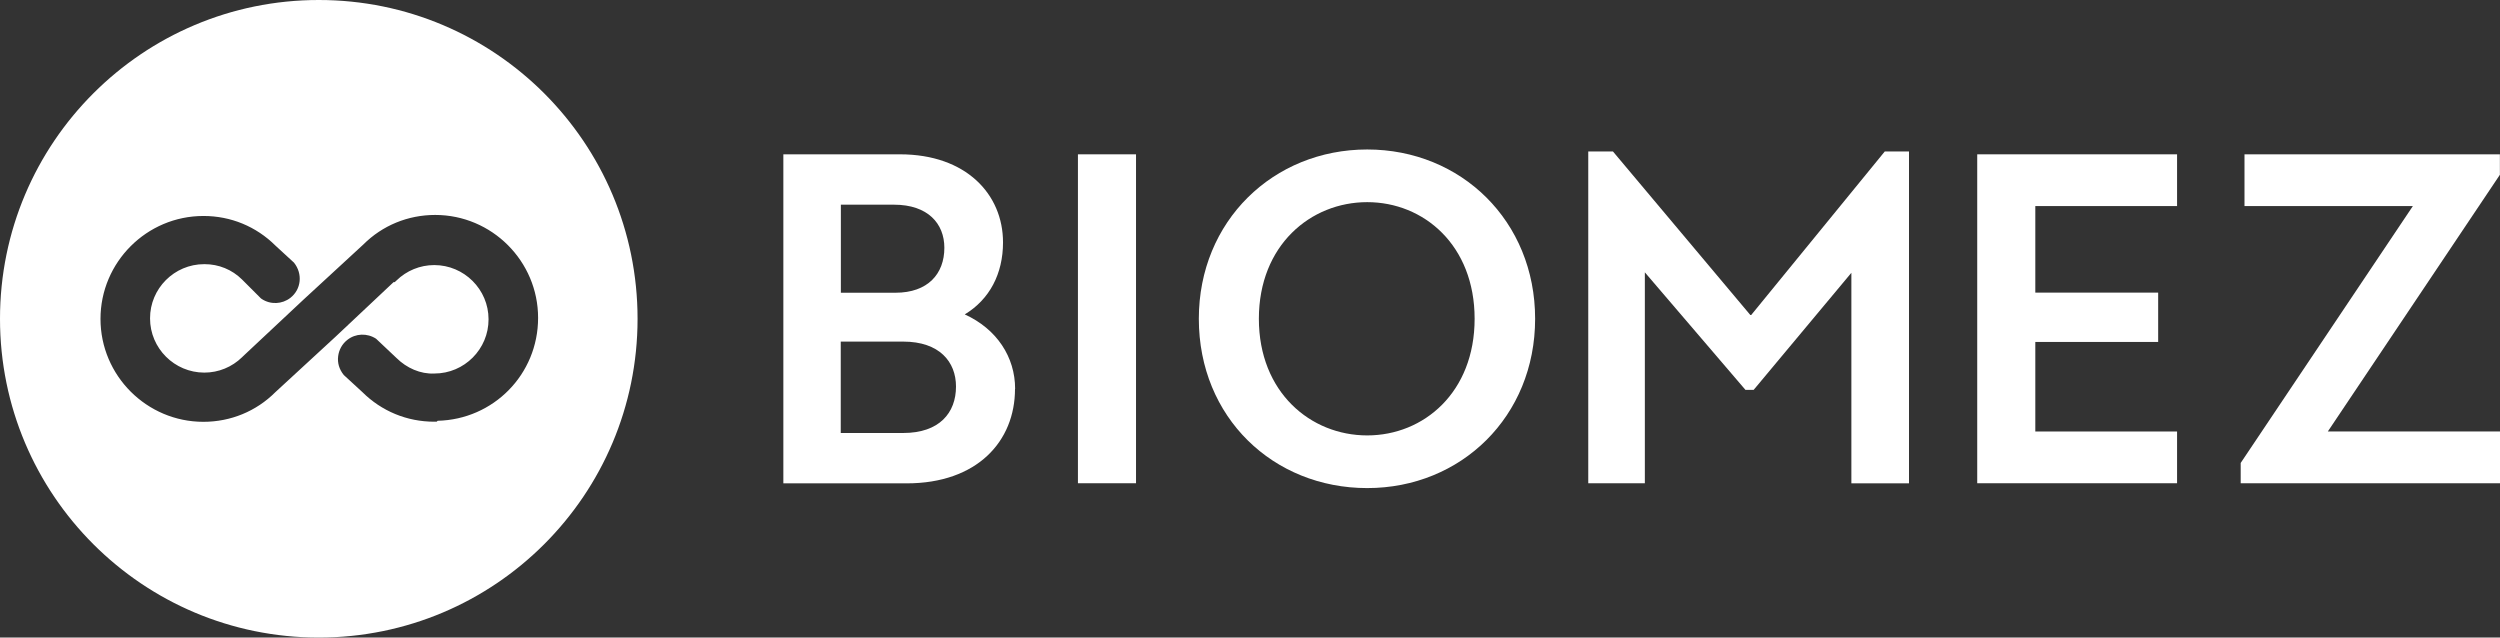 <?xml version="1.0" encoding="UTF-8"?>
<svg xmlns="http://www.w3.org/2000/svg" id="Ebene_2" viewBox="0 0 216.92 55.32">
  <rect x="0" y="0" width="216.92" height="55.32" fill="#333333" stroke="none"/>
  <defs>
    <style>.cls-1{fill:#fff;}</style>
  </defs>
  <g id="Ebene_1-2">
    <g>
      <g>
        <path class="cls-1" d="M88.07,33.75c0,4.53-3.27,8.19-9.4,8.19h-10.7V13.39h10.12c5.75,0,8.94,3.48,8.94,7.64,0,2.73-1.17,4.95-3.32,6.25,2.77,1.26,4.37,3.69,4.37,6.46Zm-15.11-15.99v7.64h4.74c2.81,0,4.24-1.64,4.24-3.9,0-2.1-1.43-3.74-4.37-3.74h-4.62Zm9.99,15.78c0-2.14-1.43-3.9-4.58-3.9h-5.42v7.93h5.42c3.15,0,4.58-1.76,4.58-4.03Z"></path>
        <path class="cls-1" d="M93.53,13.39h5.04v28.54h-5.04V13.39Z"></path>
        <path class="cls-1" d="M104.02,27.66c0-8.48,6.46-14.69,14.61-14.69s14.57,6.21,14.57,14.69-6.42,14.69-14.57,14.69-14.61-6.13-14.61-14.69Zm23.93,0c0-6.38-4.41-10.12-9.32-10.12s-9.4,3.74-9.4,10.12,4.49,10.12,9.4,10.12,9.32-3.74,9.32-10.12Z"></path>
        <path class="cls-1" d="M165.64,13.14v28.8h-5V23.67l-8.48,10.16h-.71l-8.73-10.2v18.3h-4.91V13.14h2.14l11.92,14.19h.08l11.59-14.19h2.1Z"></path>
        <path class="cls-1" d="M188.9,37.44v4.49h-17.34V13.39h17.34v4.49h-12.3v7.51h10.66v4.28h-10.66v7.77h12.3Z"></path>
        <path class="cls-1" d="M216.92,15.15l-14.94,22.29h14.94v4.49h-22.5v-1.76l14.94-22.29h-14.61v-4.49h22.16v1.76Z"></path>
      </g>
      <path class="cls-1" d="M27.66,0C12.38,0,0,12.38,0,27.66s12.38,27.66,27.66,27.66,27.66-12.38,27.66-27.66S42.94,0,27.66,0Zm10.31,36.51l-.08,.08h-.22c-2.35,0-4.56-.91-6.23-2.57l-1.61-1.48c-.41-.51-.56-1.06-.49-1.63,.07-.56,.35-1.07,.8-1.42,.72-.57,1.72-.6,2.49-.1l1.78,1.68c.87,.86,2.07,1.4,3.28,1.34,2.6,0,4.71-2.12,4.7-4.71,0-2.59-2.12-4.7-4.71-4.7h0c-1.23,0-2.4,.48-3.28,1.34l-.15,.14h-.1l-5.05,4.75-5.21,4.8c-1.66,1.66-3.88,2.57-6.24,2.57h0c-4.92,0-8.93-4.01-8.93-8.93s4.01-8.93,8.93-8.93h.02c2.35,0,4.56,.91,6.23,2.57l1.61,1.48c.78,.98,.62,2.32-.31,3.05-.72,.56-1.72,.61-2.49,.1l-.08-.06-1.63-1.63c-.87-.86-2.02-1.33-3.25-1.33h-.03c-2.6,0-4.71,2.12-4.7,4.71,0,2.59,2.12,4.7,4.71,4.7h0c1.23,0,2.4-.48,3.28-1.34l.08-.08,5.22-4.89,5.21-4.8c1.66-1.66,3.88-2.57,6.24-2.57h0c4.92,0,8.93,4.01,8.93,8.93s-3.89,8.82-8.72,8.93Z"></path>
    </g>
  </g>
</svg>
